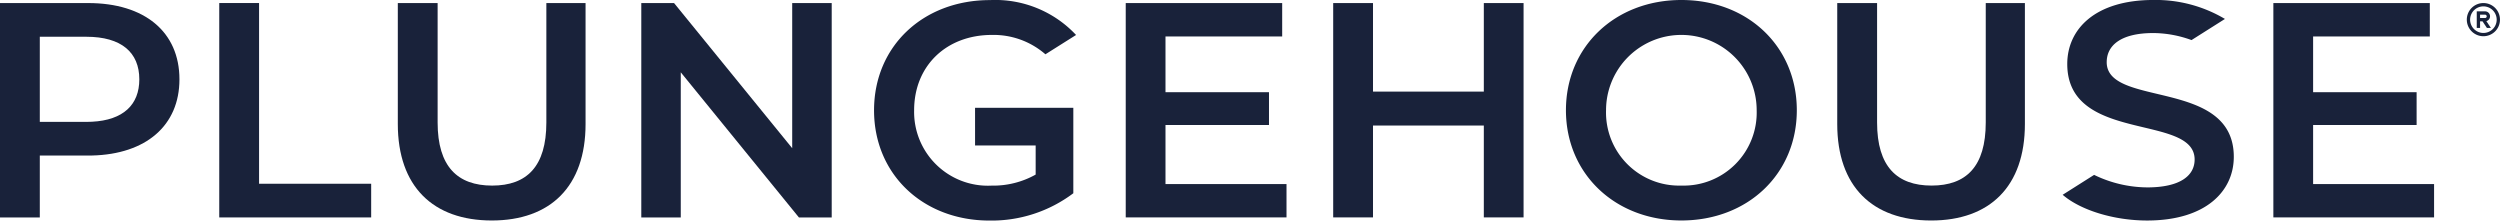 <?xml version="1.0" encoding="UTF-8"?> <svg xmlns="http://www.w3.org/2000/svg" width="256.276" height="22.605" viewBox="0 0 256.276 22.605"><g transform="translate(-7302.724 428.961)"><path d="M693.329,26.4a1.7,1.7,0,1,0,1.7,1.7,1.7,1.7,0,0,0-1.7-1.7m0,3.065a1.362,1.362,0,1,1,1.362-1.362,1.362,1.362,0,0,1-1.362,1.362" transform="translate(6863.969 -455.048)" fill="#19223a"></path><path d="M695.172,28.729a.511.511,0,0,0-.511-.511h-.851v1.7h.34V29.24h.249l.454.681h.409l-.468-.7a.511.511,0,0,0,.378-.49m-.511.17h-.511v-.341h.511a.17.17,0,1,1,0,.341" transform="translate(6862.807 -456.016)" fill="#19223a"></path><path d="M160.2,26.4H151.16V48.378h4.08V42.03h5.344c5.554-.131,8.971-3.08,8.971-7.81,0-4.866-3.577-7.818-9.349-7.818m.378,12.165c-.185.012-.375.016-.568.016H155.24V29.856h4.776c3.577,0,5.426,1.6,5.426,4.364,0,2.61-1.651,4.187-4.858,4.347" transform="translate(7151.564 -455.049)" fill="#19223a"></path><path d="M203.281,44.925V26.4H199.2V48.378h15.573V44.925Z" transform="translate(7126 -455.05)" fill="#19223a"></path><path d="M253.546,26.4V38.645c0,4.52-2.01,6.468-5.556,6.468s-5.59-1.948-5.59-6.468V26.4h-4.081V38.8c0,6.4,3.611,9.89,9.637,9.89,6,0,9.609-3.488,9.609-9.89V26.4Z" transform="translate(7105.185 -455.049)" fill="#19223a"></path><path d="M307.135,26.4v14.88L295.022,26.4h-3.357V48.378h4.047V33.5l12.113,14.88h3.36V26.4Z" transform="translate(7076.798 -455.049)" fill="#19223a"></path><path d="M401.876,44.956V38.9h10.61V35.539h-10.61V29.825h11.962V26.4H397.8V48.378h16.482V44.956Z" transform="translate(7020.323 -455.05)" fill="#19223a"></path><path d="M458.7,26.4v9.074H447.34V26.4h-4.081V48.375h4.081V38.958H458.7v9.417h4.075V26.4Z" transform="translate(6996.131 -455.048)" fill="#19223a"></path><path d="M506.087,25.731c-6.811,0-11.835,4.8-11.835,11.3s5.024,11.3,11.835,11.3,11.832-4.774,11.832-11.3-5.018-11.3-11.832-11.3m0,19.023a7.491,7.491,0,0,1-7.723-7.723,7.72,7.72,0,1,1,15.44,0,7.484,7.484,0,0,1-7.717,7.723" transform="translate(6968.997 -454.692)" fill="#19223a"></path><path d="M568.924,26.4V38.642c0,4.523-2.007,6.468-5.553,6.468s-5.586-1.944-5.586-6.468V26.4H553.7V38.8c0,6.406,3.608,9.89,9.637,9.89,5.992,0,9.6-3.484,9.6-9.89V26.4Z" transform="translate(6937.36 -455.048)" fill="#19223a"></path><path d="M607.6,32.1c0-1.663,1.382-2.98,4.774-2.98a11.563,11.563,0,0,1,3.92.721l3.426-2.167a13.9,13.9,0,0,0-7.315-1.945c-6.023,0-8.849,3.015-8.849,6.561,0,8.162,13.056,5.055,13.056,9.795,0,1.632-1.447,2.857-4.866,2.857a12.619,12.619,0,0,1-5.438-1.283L603.084,45.7c1.821,1.571,5.237,2.637,8.66,2.637,6.026,0,8.883-3.015,8.883-6.53,0-8.069-13.028-5.024-13.028-9.7" transform="translate(6911.084 -454.693)" fill="#19223a"></path><path d="M653.323,44.953V38.9h10.61V35.535h-10.61V29.822h11.962V26.4H649.248V48.375h16.475V44.953Z" transform="translate(6886.519 -455.048)" fill="#19223a"></path><path d="M353.016,36.782H363.09v8.761a13.91,13.91,0,0,1-8.6,2.8c-6.809,0-11.828-4.742-11.828-11.3s5.018-11.3,11.89-11.3a11.343,11.343,0,0,1,8.819,3.577L360.229,31.3a8.093,8.093,0,0,0-5.488-1.985c-4.673,0-7.97,3.17-7.97,7.724a7.562,7.562,0,0,0,7.937,7.723,8.88,8.88,0,0,0,4.521-1.132V40.643h-6.212Z" transform="translate(7049.661 -454.695)" fill="#19223a"></path></g></svg> 